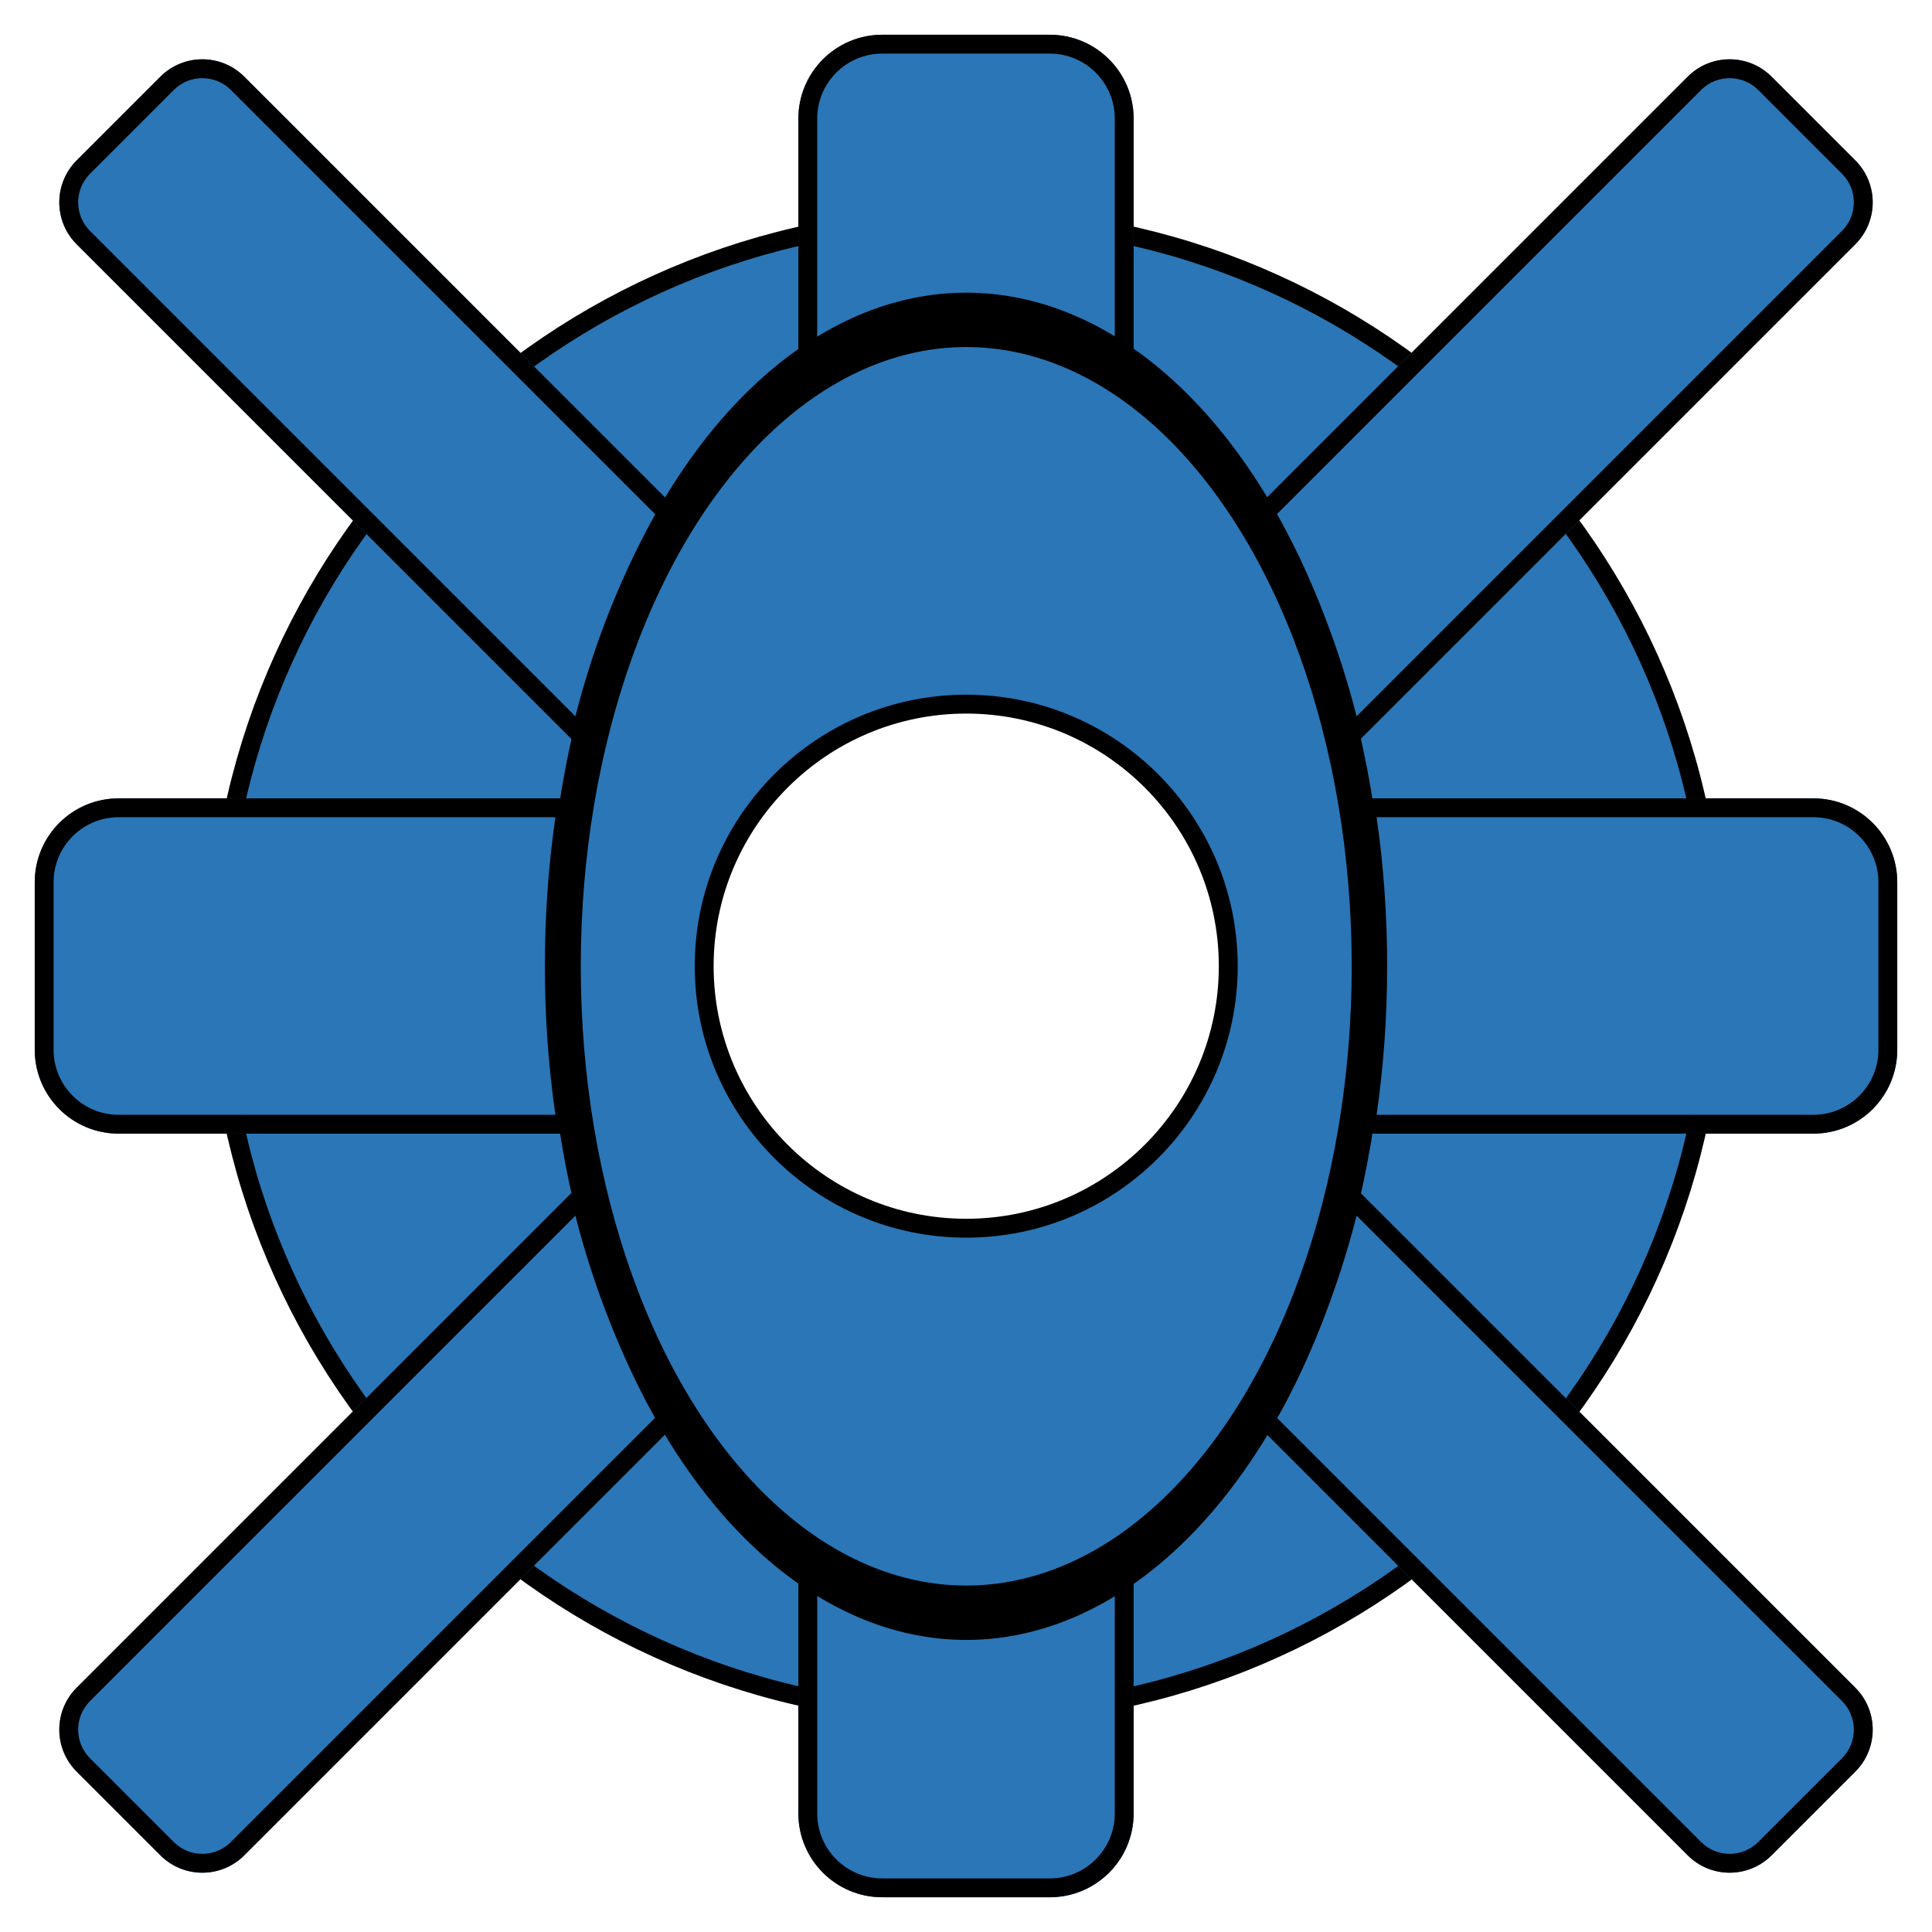 <?xml version="1.0" encoding="UTF-8" standalone="no"?>
<!DOCTYPE svg PUBLIC "-//W3C//DTD SVG 1.1//EN" "http://www.w3.org/Graphics/SVG/1.1/DTD/svg11.dtd">
<svg width="100%" height="100%" viewBox="0 0 512 512" version="1.1" xmlns="http://www.w3.org/2000/svg" xmlns:xlink="http://www.w3.org/1999/xlink" xml:space="preserve" xmlns:serif="http://www.serif.com/" style="fill-rule:evenodd;clip-rule:evenodd;stroke-linecap:round;stroke-linejoin:round;stroke-miterlimit:1.5;">
    <g>
        <g transform="matrix(1.642,0,0,1.642,-395.604,-254.874)">
            <path d="M396.872,190.322c66.691,-0 120.835,54.144 120.835,120.835c0,66.691 -54.144,120.836 -120.835,120.836c-66.691,-0 -120.836,-54.145 -120.836,-120.836c0,-66.691 54.145,-120.835 120.836,-120.835Zm-0,78.543c23.342,-0 42.292,18.95 42.292,42.292c0,23.342 -18.95,42.293 -42.292,42.293c-23.342,-0 -42.293,-18.951 -42.293,-42.293c0,-23.342 18.951,-42.292 42.293,-42.292Z" style="fill:#2a76b7;stroke:#000;stroke-width:3.05px;"/>
        </g>
        <path d="M153.021,300.426l-121.603,0c-12.259,0 -22.213,-9.953 -22.213,-22.213l0,-44.426c0,-12.26 9.954,-22.213 22.213,-22.213l121.603,-0c-2.366,14.17 -3.627,29.063 -3.627,44.426c-0,15.363 1.261,30.256 3.627,44.426Zm2.273,-100.715l-134.984,-134.984c-6.129,-6.128 -6.129,-16.08 -0,-22.208l22.209,-22.209c6.128,-6.129 16.08,-6.129 22.208,-0l115.408,115.407c-11.009,17.921 -19.579,39.718 -24.841,63.994Zm56.28,-99.431l-0,-68.862c-0,-12.259 9.953,-22.213 22.213,-22.213l44.426,0c12.26,0 22.213,9.954 22.213,22.213l0,68.862c-13.527,-9.988 -28.575,-15.559 -44.426,-15.559c-15.851,0 -30.899,5.571 -44.426,15.559Zm120.291,35.437l115.408,-115.407c6.128,-6.129 16.08,-6.129 22.208,-0l22.209,22.209c6.129,6.128 6.129,16.08 0,22.208l-134.984,134.984c-5.262,-24.276 -13.832,-46.073 -24.841,-63.994Zm27.114,75.857l121.603,-0c12.259,-0 22.213,9.953 22.213,22.213l-0,44.426c-0,12.26 -9.954,22.213 -22.213,22.213l-121.603,0c2.366,-14.17 3.627,-29.063 3.627,-44.426c0,-15.363 -1.261,-30.256 -3.627,-44.426Zm-2.273,100.715l134.984,134.984c6.129,6.128 6.129,16.08 0,22.208l-22.209,22.209c-6.128,6.129 -16.08,6.129 -22.208,0l-115.408,-115.407c11.009,-17.921 19.579,-39.718 24.841,-63.994Zm-56.28,99.431l0,68.862c0,12.259 -9.953,22.213 -22.213,22.213l-44.426,-0c-12.26,-0 -22.213,-9.954 -22.213,-22.213l-0,-68.862c13.527,9.988 28.575,15.559 44.426,15.559c15.851,-0 30.899,-5.571 44.426,-15.559Zm-120.291,-35.437l-115.408,115.407c-6.128,6.129 -16.08,6.129 -22.208,0l-22.209,-22.209c-6.129,-6.128 -6.129,-16.08 -0,-22.208l134.984,-134.984c5.262,24.276 13.832,46.073 24.841,63.994Z" style="fill:#2a76b7;"/>
        <path d="M153.021,300.426l-121.603,0c-12.259,0 -22.213,-9.953 -22.213,-22.213l0,-44.426c0,-12.26 9.954,-22.213 22.213,-22.213l121.603,-0c-2.366,14.17 -3.627,29.063 -3.627,44.426c-0,15.363 1.261,30.256 3.627,44.426Zm-5.837,-5c-1.825,-12.671 -2.79,-25.869 -2.79,-39.426c-0,-13.557 0.965,-26.755 2.79,-39.426l-115.766,-0c-9.5,-0 -17.213,7.713 -17.213,17.213l0,44.426c0,9.5 7.713,17.213 17.213,17.213l115.766,0Zm8.11,-95.715l-134.984,-134.984c-6.129,-6.128 -6.129,-16.08 -0,-22.208l22.209,-22.209c6.128,-6.129 16.08,-6.129 22.208,-0l115.408,115.407c-11.009,17.921 -19.579,39.718 -24.841,63.994Zm-2.806,-9.877c5.075,-19.863 12.364,-37.903 21.355,-53.338l-112.651,-112.651c-4.178,-4.177 -10.961,-4.177 -15.138,0l-22.209,22.209c-4.177,4.177 -4.177,10.96 0,15.138l128.643,128.642Zm59.086,-89.554l-0,-68.862c-0,-12.259 9.953,-22.213 22.213,-22.213l44.426,0c12.26,0 22.213,9.954 22.213,22.213l0,68.862c-13.527,-9.988 -28.575,-15.559 -44.426,-15.559c-15.851,0 -30.899,5.571 -44.426,15.559Zm5,-9.32c12.285,-7.287 25.574,-11.239 39.426,-11.239c13.852,0 27.141,3.952 39.426,11.239l0,-59.542c0,-9.5 -7.713,-17.213 -17.213,-17.213l-44.426,0c-9.5,0 -17.213,7.713 -17.213,17.213l-0,59.542Zm115.291,44.757l115.408,-115.407c6.128,-6.129 16.08,-6.129 22.208,-0l22.209,22.209c6.129,6.128 6.129,16.08 0,22.208l-134.984,134.984c-5.262,-24.276 -13.832,-46.073 -24.841,-63.994Zm6.292,0.779c8.991,15.436 16.28,33.474 21.355,53.338l128.643,-128.642c4.177,-4.178 4.177,-10.961 -0,-15.138l-22.209,-22.209c-4.177,-4.177 -10.96,-4.177 -15.138,0l-112.651,112.651Zm20.822,75.078l121.603,-0c12.259,-0 22.213,9.953 22.213,22.213l-0,44.426c-0,12.26 -9.954,22.213 -22.213,22.213l-121.603,0c2.366,-14.17 3.627,-29.063 3.627,-44.426c0,-15.363 -1.261,-30.256 -3.627,-44.426Zm5.837,5c1.825,12.671 2.79,25.869 2.79,39.426c0,13.557 -0.965,26.755 -2.79,39.426l115.766,0c9.5,0 17.213,-7.713 17.213,-17.213l-0,-44.426c-0,-9.5 -7.713,-17.213 -17.213,-17.213l-115.766,-0Zm-8.11,95.715l134.984,134.984c6.129,6.128 6.129,16.08 0,22.208l-22.209,22.209c-6.128,6.129 -16.08,6.129 -22.208,0l-115.408,-115.407c11.009,-17.921 19.579,-39.718 24.841,-63.994Zm2.806,9.877c-5.075,19.863 -12.364,37.903 -21.355,53.338l112.651,112.651c4.178,4.177 10.961,4.177 15.138,-0l22.209,-22.209c4.177,-4.177 4.177,-10.96 -0,-15.138l-128.643,-128.642Zm-59.086,89.554l0,68.862c0,12.259 -9.953,22.213 -22.213,22.213l-44.426,-0c-12.26,-0 -22.213,-9.954 -22.213,-22.213l-0,-68.862c13.527,9.988 28.575,15.559 44.426,15.559c15.851,-0 30.899,-5.571 44.426,-15.559Zm-5,9.32c-12.285,7.287 -25.574,11.239 -39.426,11.239c-13.852,-0 -27.141,-3.952 -39.426,-11.239l-0,59.542c-0,9.5 7.713,17.213 17.213,17.213l44.426,-0c9.5,-0 17.213,-7.713 17.213,-17.213l0,-59.542Zm-115.291,-44.757l-115.408,115.407c-6.128,6.129 -16.08,6.129 -22.208,0l-22.209,-22.209c-6.129,-6.128 -6.129,-16.08 -0,-22.208l134.984,-134.984c5.262,24.276 13.832,46.073 24.841,63.994Zm-6.292,-0.779c-8.991,-15.436 -16.28,-33.474 -21.355,-53.338l-128.643,128.642c-4.177,4.178 -4.177,10.961 0,15.138l22.209,22.209c4.177,4.177 10.96,4.177 15.138,-0l112.651,-112.651Z"/>
        <g transform="matrix(0.709,0,0,1.139,51.49,-119.764)">
            <circle cx="288.537" cy="329.976" r="150.408" style="fill:none;stroke:#000;stroke-width:12.65px;"/>
        </g>
    </g>
</svg>
